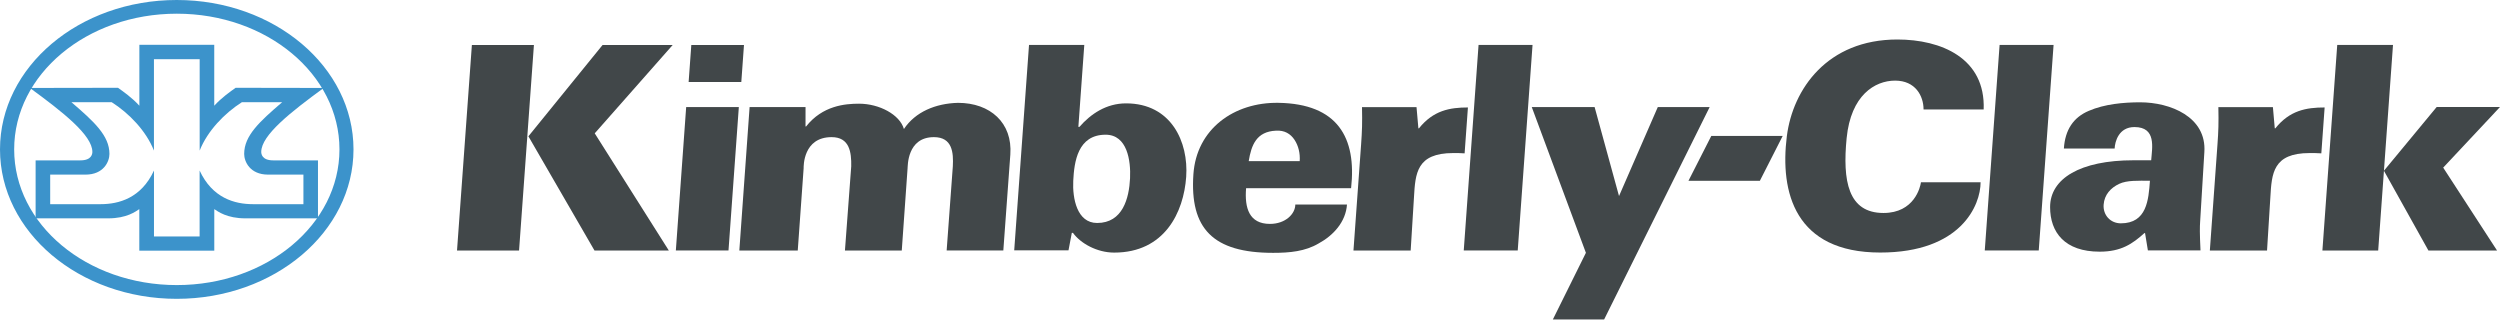 <svg width="130" height="17" viewBox="0 0 130 17" fill="none" xmlns="http://www.w3.org/2000/svg">
<path d="M35.948 2.34H38.687L38.548 4.265H35.809L35.948 2.34Z" fill="#414749"/>
<path d="M110.284 11.613C111.638 11.613 111.724 10.39 111.797 9.398C111.186 9.398 110.608 9.368 110.198 9.56C109.756 9.768 109.426 10.124 109.389 10.643C109.35 11.176 109.735 11.613 110.284 11.613ZM111.542 12.118H111.512C110.89 12.679 110.302 13.087 109.183 13.087C107.368 13.087 106.605 12.084 106.605 10.768C106.605 9.286 108.168 8.334 110.946 8.334H111.862C111.909 7.682 112.143 6.607 110.992 6.607C110.176 6.607 109.977 7.36 109.961 7.723H107.322C107.383 6.753 107.814 6.105 108.617 5.764C109.436 5.409 110.434 5.32 111.289 5.32C112.845 5.32 114.755 6.072 114.626 7.916L114.409 11.494C114.387 11.805 114.383 12.131 114.426 13.02H111.69L111.542 12.118Z" fill="#414749"/>
<path d="M123.964 8.879L126.707 5.564H130L127.046 8.716L129.846 13.027H126.278L123.964 8.879ZM120.765 13.027L121.536 2.338H124.436L123.666 13.027H120.765Z" fill="#414749"/>
<path d="M73.756 6.673H73.786C74.531 5.743 75.388 5.588 76.332 5.588L76.16 7.974C75.965 7.959 75.767 7.959 75.568 7.959C73.657 7.959 73.598 9.022 73.527 10.254L73.355 13.028H70.38L70.778 7.502C70.826 6.834 70.843 6.39 70.824 5.57H73.659L73.756 6.673Z" fill="#414749"/>
<path d="M76.115 13.025L76.885 2.336H79.692L78.922 13.025H76.115Z" fill="#414749"/>
<path d="M55.809 9.403C55.764 10.312 56 11.595 57.05 11.595C58.385 11.595 58.713 10.304 58.763 9.27C58.806 8.357 58.621 7.001 57.487 7.005C56.041 7.009 55.857 8.416 55.809 9.403ZM53.509 2.337H56.383L56.075 6.598H56.131C56.713 5.931 57.52 5.375 58.555 5.375C60.905 5.375 61.81 7.383 61.682 9.197C61.553 11.038 60.562 13.135 57.937 13.135C57.052 13.135 56.193 12.662 55.795 12.11H55.734L55.562 13.018H52.739L53.509 2.337Z" fill="#414749"/>
<path d="M67.585 8.38C67.613 7.98 67.52 7.58 67.314 7.269C67.107 6.958 66.794 6.765 66.349 6.795C65.339 6.84 65.07 7.536 64.933 8.38H67.585ZM64.797 9.786C64.712 10.814 64.954 11.643 66.037 11.643C66.846 11.643 67.356 11.121 67.356 10.634H70.043C69.982 11.54 69.332 12.245 68.569 12.659C67.868 13.074 67.064 13.148 66.202 13.148C63.073 13.148 61.863 11.887 62.057 9.061C62.218 6.704 64.172 5.311 66.476 5.347C69.559 5.395 70.55 7.156 70.257 9.786H64.797Z" fill="#414749"/>
<path d="M24.538 2.34H27.764L26.991 13.026H23.765L24.538 2.34Z" fill="#414749"/>
<path d="M31.333 2.34L27.477 7.088L30.913 13.026H34.778L30.926 6.933L34.979 2.34H31.333Z" fill="#414749"/>
<path d="M35.681 5.568H38.419L37.882 13.024H35.144L35.681 5.568Z" fill="#414749"/>
<path d="M41.888 5.568L41.887 6.576H41.917C42.772 5.49 43.948 5.392 44.671 5.392C45.718 5.392 46.788 5.955 47.004 6.709C47.596 5.817 48.653 5.377 49.818 5.348C51.493 5.348 52.657 6.388 52.537 8.037L52.173 13.025H49.226L49.547 8.647C49.585 7.937 49.526 7.131 48.565 7.131C47.153 7.131 47.209 8.662 47.194 8.751L46.892 13.027H43.937L44.264 8.647C44.277 7.919 44.18 7.131 43.245 7.131C41.756 7.131 41.788 8.662 41.789 8.751L41.483 13.029H38.445L38.979 5.569L41.888 5.568Z" fill="#414749"/>
<path d="M83.414 16.613H80.748L82.467 13.146L79.652 5.568H82.92L84.189 10.195L86.205 5.568H88.902L83.414 16.613Z" fill="#414749"/>
<path d="M88.988 7.067H92.701L91.514 9.4H87.801L88.988 7.067Z" fill="#414749"/>
<path d="M98.664 2.054C100.933 2.054 103.251 3.017 103.151 5.692H100.025C100.025 4.991 99.604 4.192 98.546 4.192C97.487 4.192 96.244 4.958 96.026 7.177C95.808 9.396 96.093 11.075 97.941 11.075C99.537 11.075 99.857 9.738 99.89 9.477H102.991C102.991 10.668 101.974 13.132 97.773 13.132C93.337 13.132 92.547 9.999 92.916 7.079C93.227 4.634 95.018 2.054 98.664 2.054Z" fill="#414749"/>
<path d="M103.208 13.025L103.979 2.336H106.786L106.015 13.025H103.208Z" fill="#414749"/>
<path d="M118.288 6.673H118.318C119.063 5.743 119.92 5.588 120.881 5.588L120.709 7.974C120.496 7.959 120.298 7.959 120.1 7.959C118.189 7.959 118.13 9.022 118.059 10.254L117.886 13.028H114.912L115.309 7.502C115.358 6.834 115.374 6.39 115.355 5.57H118.191L118.288 6.673Z" fill="#414749"/>
<path d="M9.194 14.824C4.514 14.824 0.737 11.672 0.737 7.768C0.737 3.864 4.514 0.712 9.194 0.712C13.875 0.712 17.652 3.864 17.652 7.768C17.652 11.672 13.875 14.824 9.194 14.824ZM0 7.769C0 12.06 4.115 15.539 9.191 15.539C14.267 15.539 18.382 12.06 18.382 7.769C18.382 3.479 14.267 3.8147e-06 9.191 3.8147e-06C4.104 3.8147e-06 0 3.479 0 7.769Z" fill="#3C93CB"/>
<path d="M10.38 12.297V8.867C11.04 10.301 12.207 10.617 13.153 10.617H15.778V9.08H13.941C12.993 9.08 12.697 8.397 12.697 8.005C12.697 7.054 13.491 6.33 14.673 5.314H12.579C11.674 5.891 10.789 6.805 10.383 7.83V3.08H8.005V7.83C7.599 6.805 6.714 5.891 5.808 5.314H3.714C4.897 6.33 5.691 7.054 5.691 8.005C5.691 8.397 5.394 9.08 4.447 9.08H2.61V10.617H5.235C6.18 10.617 7.346 10.301 8.007 8.867V12.297H10.38ZM7.244 13.036V10.874C7.056 10.997 6.59 11.354 5.629 11.354H1.852V8.339H4.182C4.766 8.339 4.803 8.001 4.803 7.899C4.803 7.028 3.263 5.823 1.553 4.573L6.134 4.565C6.414 4.765 6.854 5.068 7.247 5.497V2.331H11.141V5.497C11.533 5.068 11.974 4.765 12.254 4.565L16.834 4.573C15.124 5.823 13.585 7.028 13.585 7.899C13.585 8.001 13.622 8.339 14.205 8.339H16.535V11.354H12.759C11.797 11.354 11.331 10.997 11.143 10.874V13.036H7.244Z" fill="#3C93CB"/>
</svg>
